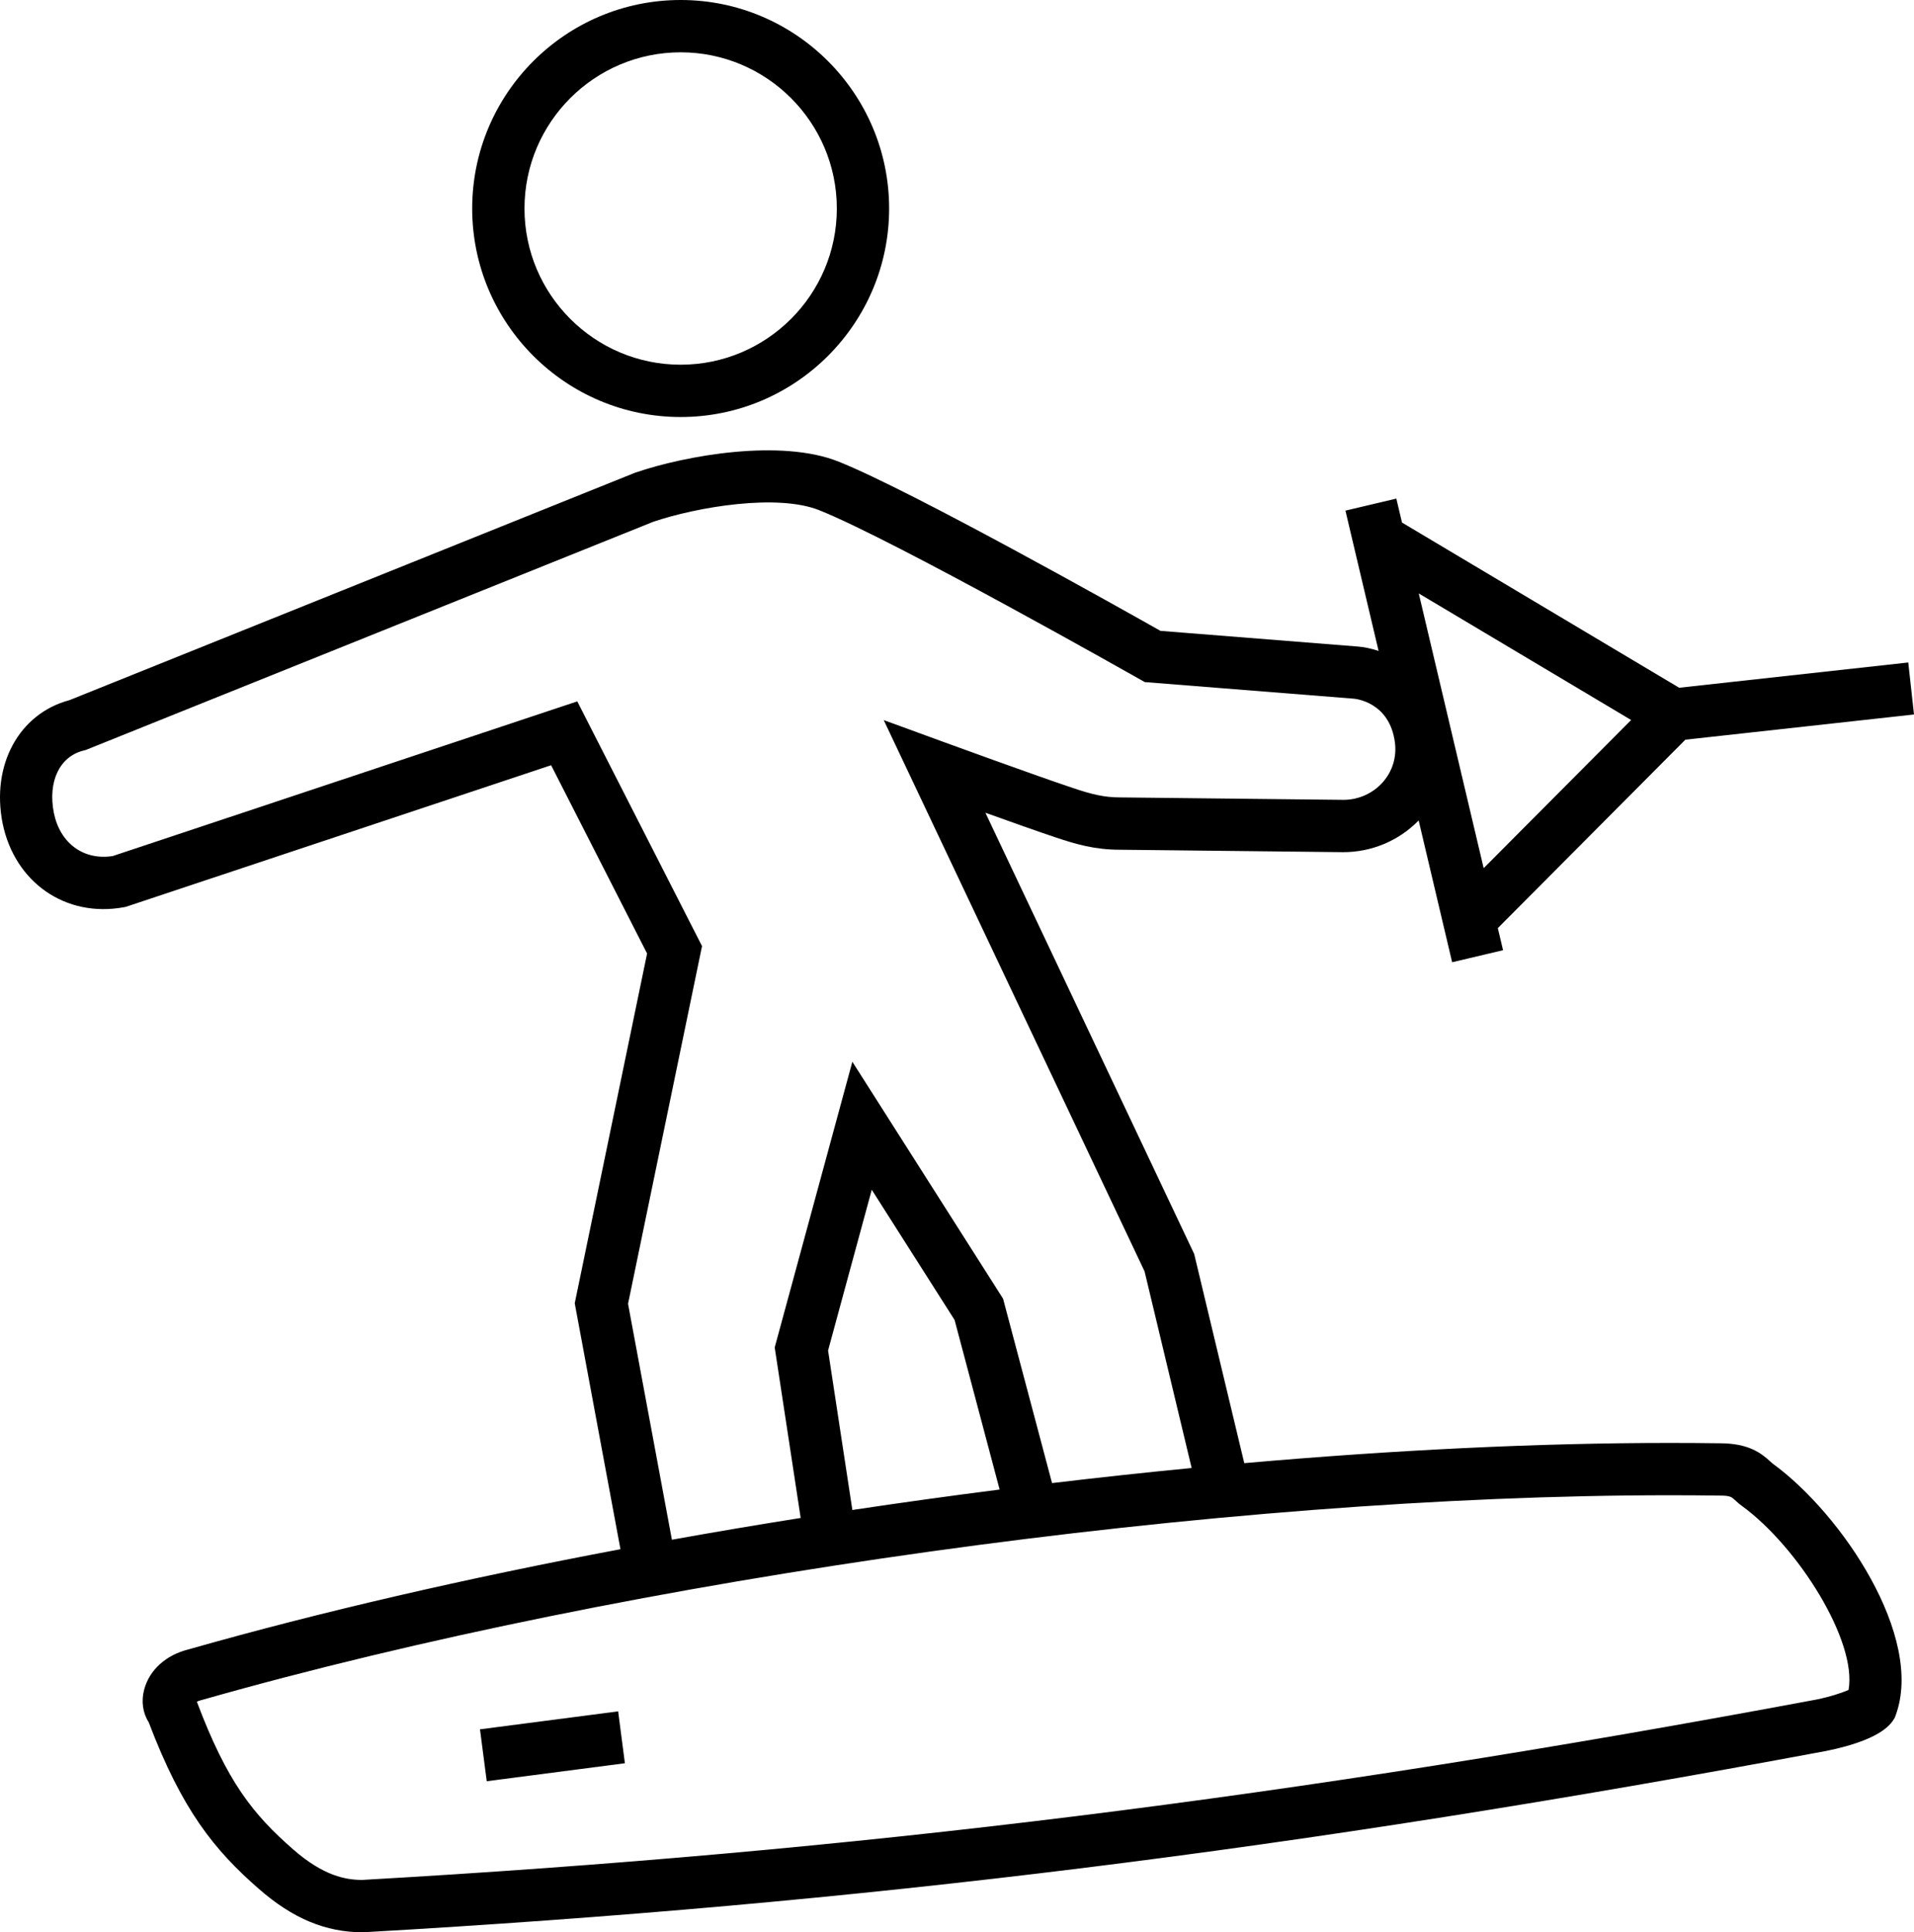 <?xml version="1.0" encoding="utf-8"?>
<!-- Generator: Adobe Illustrator 15.1.0, SVG Export Plug-In . SVG Version: 6.00 Build 0)  -->
<!DOCTYPE svg PUBLIC "-//W3C//DTD SVG 1.1//EN" "http://www.w3.org/Graphics/SVG/1.1/DTD/svg11.dtd">
<svg version="1.1" id="Layer_1" xmlns="http://www.w3.org/2000/svg" xmlns:xlink="http://www.w3.org/1999/xlink" x="0px" y="0px"
	 width="585.485px" height="590.95px" viewBox="1.346 125.47 585.485 590.95" enable-background="new 1.346 125.47 585.485 590.95"
	 xml:space="preserve">
<g>
	<path d="M209.556,253.01c35.163,0,63.77-28.607,63.77-63.77c0-35.163-28.607-63.77-63.77-63.77s-63.77,28.607-63.77,63.77
		C145.786,224.403,174.393,253.01,209.556,253.01z M209.556,141.47c26.34,0,47.77,21.429,47.77,47.77s-21.429,47.77-47.77,47.77
		s-47.77-21.43-47.77-47.77S183.216,141.47,209.556,141.47z"/>
	<path d="M543.577,573.074c-0.118-0.086-0.435-0.379-0.666-0.593c-2.93-2.708-6.781-5.597-15.464-5.61
		c-4.986-0.069-10.118-0.104-15.253-0.104c-40.445,0-84.633,2.172-130.231,6.185l-15.324-63.981L302.78,374.036
		c7.896,2.833,16.505,5.886,21.755,7.635c5.81,1.937,11.665,3.674,19.321,3.674l68.354,0.747c8.76,0,17.091-3.521,23.095-9.701
		l10.248,43.363l15.57-3.68l-1.597-6.757l57.364-57.623l69.94-7.711l-1.754-15.903l-70.076,7.726l-84.787-50.521l-1.732-7.329
		l-15.57,3.68l10.143,42.915c-2.327-0.777-4.499-1.2-6.293-1.344l-60.44-4.802c-11.168-6.31-75.989-42.771-98.353-51.716
		c-17.693-7.141-46.888-1.938-62.194,3.3l-0.199,0.068L22.593,339.603c-15.411,4.1-24,19.813-20.451,37.671
		c3.715,18.11,19.307,28.905,37.064,25.661l0.556-0.101l130.167-43.33l29.359,57.583l-22.132,106.969l13.983,75.213
		c-46.845,8.823-91.75,19.152-132.093,30.63c-6.891,1.7-11.96,6.256-13.579,12.217c-0.978,3.603-0.449,7.265,1.36,10.059
		c10.217,26.937,20.13,39.14,33.704,50.982c10.342,9.049,20.433,13.264,31.754,13.264h0.228l0.227-0.013
		c151.638-8.635,285.371-25.211,447.17-55.427l0.119-0.023c7.588-1.537,17.299-4.422,20.471-9.443l0.455-0.721l0.293-0.8
		C590.001,626.102,564.773,588.471,543.577,573.074z M500.307,345.675l-45.112,45.314l-19.857-84.026L500.307,345.675z
		 M193.46,524.22l22.634-109.395l-38.163-74.848L35.826,387.281c-8.89,1.381-16.093-3.877-18-13.173
		c-1.914-9.631,1.766-17.312,9.156-19.113l0.558-0.136l173.609-69.798c13.512-4.584,38.074-8.685,50.855-3.526
		c23.008,9.203,97.226,51.24,97.973,51.664l1.544,0.875l63.968,5.083c0.447,0.036,10.982,1.022,12.564,13.436
		c0.556,4.468-0.766,8.77-3.719,12.113c-3.024,3.423-7.443,5.387-12.035,5.387l-68.354-0.747c-4.894,0-8.672-0.961-14.351-2.853
		c-11.232-3.744-39.325-13.998-39.607-14.101l-18.316-6.688l79.796,168.608l14.4,60.126c-14.149,1.369-28.408,2.912-42.707,4.615
		l-14.98-56.394l-46.103-72.464l-23.752,87.371l7.945,52.15c-13.221,2.096-26.369,4.318-39.393,6.657L193.46,524.22z
		 M262.081,587.277L254.65,538.5l13.365-49.162l25.335,39.821l13.779,51.867C292.103,582.939,277.061,585.026,262.081,587.277z
		 M566.808,642.313c-1.904,0.833-5.43,2.042-9.895,2.951c-160.979,30.061-294.043,46.559-444.844,55.155
		c-4.912-0.031-11.713-1.177-21.011-9.312c-12.319-10.748-20.287-20.719-29.493-45.193c0.326-0.174,0.775-0.354,1.372-0.496
		l0.337-0.088c131.467-37.421,311.875-62.563,448.919-62.563c5.078,0,10.152,0.035,15.081,0.104l0.111,0.001
		c3.192,0,3.623,0.397,4.662,1.358c0.547,0.505,1.227,1.134,2.106,1.777C551.331,598.483,569.504,627.424,566.808,642.313z"/>
	
		<rect x="162.061" y="638.203" transform="matrix(-0.129 -0.992 0.992 -0.129 -461.956 913.32)" width="15.999" height="42.604"/>
</g>
</svg>
